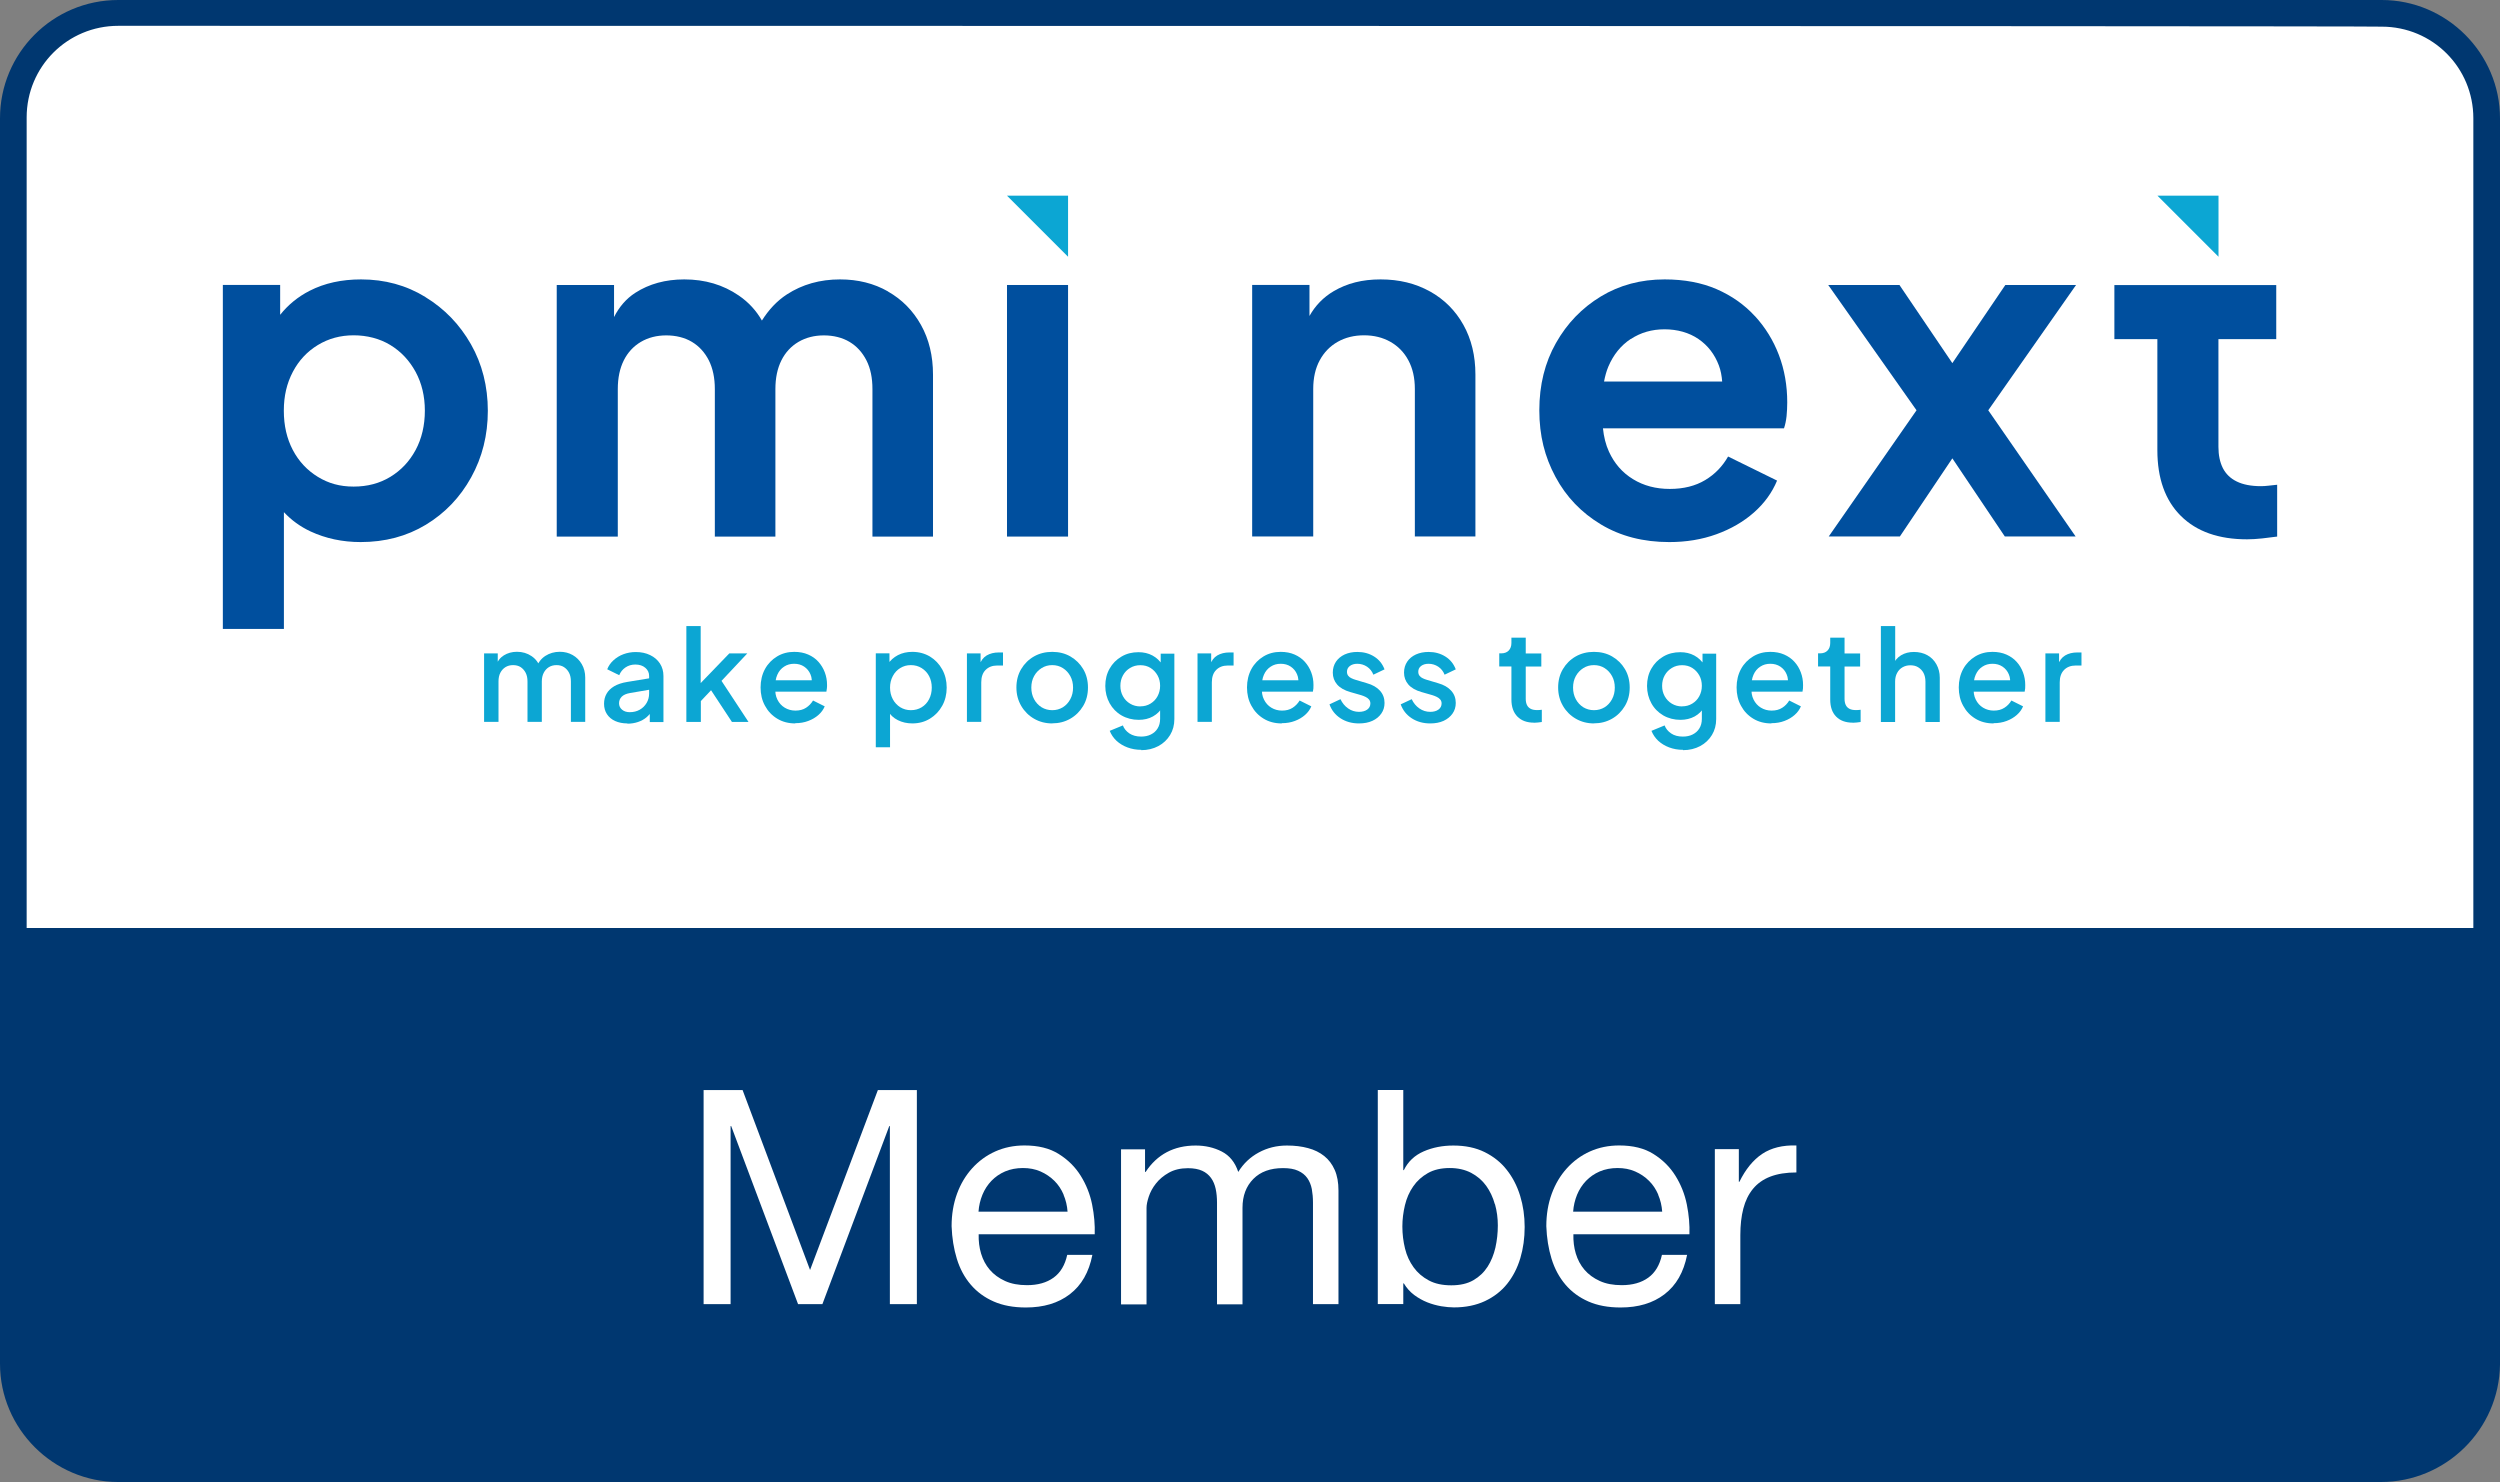 <svg xmlns="http://www.w3.org/2000/svg" id="Layer_1" data-name="Layer 1" viewBox="0 0 300.1 177.9"><rect x="0" y="0" width="300.1" height="177.9" fill="#808080" stroke="none"/><defs><style> .cls-1 { fill: #0ca6d3; } .cls-1, .cls-2, .cls-3, .cls-4 { stroke-width: 0px; } .cls-2 { fill: #fff; } .cls-3 { fill: #003770; } .cls-4 { fill: #004f9e; } </style></defs><path class="cls-2" d="M298.4,111.9H1.6V14C1.6,7.1,7.1,1.6,14,1.6h271.9c7,0,12.6,5.6,12.6,12.6v97.7h-.1Z"></path><path class="cls-3" d="M298.4,111.4H1.6v52.4c0,6.9,5.6,12.6,12.6,12.6h271.7c7,0,12.6-5.6,12.6-12.6v-52.4h-.1Z"></path><path class="cls-3" d="M285.8,177.9H14.2c-7.8,0-14.2-6.4-14.2-14.2V14.2C0,6.4,6.3,0,14.2,0h271.7c7.8,0,14.2,6.4,14.2,14.2v149.6c-.1,7.8-6.5,14.1-14.3,14.1ZM14.2,3.1c-6.1,0-11,4.9-11,11v149.6c0,6.1,4.9,11,11,11h271.7c6.1,0,11-4.9,11-11V14.2c0-6.1-4.9-11-11-11-.1-.1-271.7-.1-271.7-.1Z"></path><g><g><path class="cls-1" d="M58.11,86.66v-8.23h1.64v1.79l-.21-.29c.17-.56.49-.98.94-1.26s.98-.43,1.57-.43c.66,0,1.24.17,1.76.52.51.35.85.81,1.03,1.39l-.49.05c.24-.66.62-1.15,1.12-1.47s1.08-.49,1.73-.49c.57,0,1.08.13,1.54.39.46.26.83.63,1.1,1.1s.41,1,.41,1.6v5.32h-1.72v-4.85c0-.4-.07-.75-.22-1.04-.15-.29-.35-.51-.61-.68s-.56-.24-.9-.24-.65.08-.91.24-.47.39-.62.68c-.15.29-.23.64-.23,1.04v4.85h-1.72v-4.85c0-.4-.07-.75-.22-1.04-.15-.29-.35-.51-.6-.68-.25-.16-.56-.24-.91-.24s-.65.08-.91.24-.47.39-.62.68c-.15.29-.22.64-.22,1.04v4.85h-1.72Z"></path><path class="cls-1" d="M75.31,86.84c-.56,0-1.05-.1-1.47-.29-.42-.19-.75-.47-.98-.82-.23-.35-.35-.77-.35-1.25,0-.45.1-.85.3-1.2.2-.36.5-.65.91-.9.41-.24.94-.42,1.57-.52l2.86-.47v1.37l-2.52.43c-.46.08-.79.23-1,.44s-.32.48-.32.79.12.57.36.77.54.3.92.3c.46,0,.86-.1,1.21-.3.35-.2.62-.47.82-.81.2-.34.3-.72.3-1.13v-2.11c0-.39-.15-.72-.46-.98-.3-.26-.7-.39-1.2-.39-.45,0-.84.12-1.18.35s-.59.54-.75.93l-1.44-.71c.16-.41.41-.77.75-1.08.34-.31.74-.56,1.2-.73.46-.17.96-.26,1.48-.26.65,0,1.22.12,1.73.37.5.24.89.58,1.17,1.01s.42.93.42,1.5v5.53h-1.64v-1.47l.33.03c-.19.33-.44.62-.73.87-.29.24-.63.43-1.02.56-.39.13-.81.2-1.26.2Z"></path><path class="cls-1" d="M82.39,86.66v-11.51h1.72v7.71l-.67-.17,4.11-4.26h2.16l-3.1,3.3,3.24,4.93h-1.99l-2.87-4.36,1.02-.14-2.43,2.58.55-1.14v3.06h-1.72Z"></path><path class="cls-1" d="M95.47,86.84c-.82,0-1.55-.19-2.17-.57-.63-.38-1.12-.9-1.47-1.55-.36-.65-.53-1.39-.53-2.2s.18-1.57.53-2.21c.35-.64.84-1.14,1.45-1.51.61-.37,1.3-.55,2.06-.55.63,0,1.19.11,1.67.32.49.21.9.5,1.23.87.33.37.59.79.77,1.27.18.48.27.98.27,1.52,0,.13,0,.27-.02.41s-.03.27-.06.39h-6.55v-1.37h5.56l-.81.62c.09-.5.06-.94-.11-1.33-.16-.39-.42-.7-.76-.93-.34-.23-.74-.34-1.2-.34s-.85.11-1.2.34c-.36.23-.63.55-.82.98s-.27.93-.23,1.52c-.05.56.03,1.04.24,1.46s.5.74.88.97c.38.23.81.35,1.28.35.51,0,.93-.11,1.28-.34.34-.22.62-.51.84-.87l1.4.7c-.16.39-.41.73-.75,1.03-.34.3-.74.54-1.22.72-.47.18-.99.27-1.56.27Z"></path><path class="cls-1" d="M105.13,89.7v-11.27h1.64v1.7l-.2-.39c.3-.47.71-.83,1.22-1.1.51-.26,1.08-.39,1.73-.39.78,0,1.48.19,2.11.56.62.38,1.11.89,1.47,1.54.36.65.54,1.38.54,2.19s-.18,1.54-.54,2.19c-.36.65-.85,1.16-1.47,1.54-.62.38-1.32.57-2.11.57-.64,0-1.22-.13-1.74-.39-.52-.26-.93-.64-1.21-1.14l.27-.32v4.71h-1.72ZM109.34,85.25c.49,0,.92-.12,1.3-.35.38-.23.68-.56.89-.97.21-.41.32-.87.32-1.39s-.11-.98-.32-1.38c-.21-.4-.51-.72-.89-.96-.38-.24-.81-.36-1.3-.36s-.89.12-1.27.35c-.38.23-.68.55-.9.97-.22.41-.33.87-.33,1.38s.11.98.33,1.39c.22.41.52.73.9.97.38.23.8.35,1.27.35Z"></path><path class="cls-1" d="M116.07,86.66v-8.23h1.64v1.67l-.15-.24c.18-.55.48-.94.88-1.18.41-.24.89-.36,1.46-.36h.5v1.57h-.71c-.57,0-1.03.18-1.38.53s-.52.85-.52,1.49v4.74h-1.72Z"></path><path class="cls-1" d="M126.31,86.84c-.8,0-1.53-.19-2.17-.56-.65-.37-1.17-.89-1.55-1.54s-.58-1.38-.58-2.21.19-1.57.57-2.21.89-1.15,1.54-1.52c.65-.37,1.38-.55,2.19-.55s1.54.18,2.18.55c.64.37,1.16.88,1.54,1.52.38.64.57,1.38.57,2.21s-.19,1.57-.58,2.22c-.39.65-.9,1.16-1.55,1.53-.65.37-1.37.55-2.16.55ZM126.31,85.25c.48,0,.9-.12,1.28-.35.37-.23.67-.56.89-.97.22-.41.33-.87.33-1.39s-.11-.98-.33-1.38c-.22-.4-.51-.72-.89-.96-.38-.24-.8-.36-1.28-.36s-.9.12-1.28.36c-.38.24-.68.56-.9.96-.22.4-.33.86-.33,1.38s.11.98.33,1.39c.22.41.52.73.9.97.38.23.81.35,1.28.35Z"></path><path class="cls-1" d="M137,90.01c-.6,0-1.15-.1-1.66-.29-.51-.19-.95-.46-1.32-.8-.36-.34-.63-.74-.81-1.19l1.58-.65c.14.38.4.7.78.96.38.25.85.38,1.41.38.44,0,.83-.08,1.17-.25.34-.17.62-.41.81-.73.2-.32.3-.7.3-1.15v-1.85l.32.37c-.28.52-.68.91-1.18,1.19s-1.07.41-1.7.41c-.77,0-1.46-.18-2.07-.53s-1.08-.84-1.43-1.46c-.34-.62-.52-1.31-.52-2.08s.17-1.47.52-2.08c.34-.61.82-1.09,1.42-1.44.6-.36,1.28-.53,2.04-.53.63,0,1.19.13,1.69.4.5.27.9.66,1.22,1.16l-.24.43v-1.81h1.64v7.85c0,.71-.17,1.35-.51,1.91s-.81,1.01-1.41,1.33-1.29.49-2.06.49ZM136.89,84.79c.46,0,.86-.11,1.22-.33.36-.22.64-.51.84-.88s.31-.79.31-1.25-.1-.89-.31-1.26-.49-.67-.84-.89c-.35-.22-.76-.33-1.22-.33s-.87.11-1.23.33c-.37.22-.65.51-.86.89s-.31.8-.31,1.26.1.87.31,1.25.49.67.86.89c.36.22.78.33,1.23.33Z"></path><path class="cls-1" d="M143.75,86.66v-8.23h1.64v1.67l-.15-.24c.18-.55.48-.94.88-1.18.41-.24.89-.36,1.46-.36h.5v1.57h-.71c-.57,0-1.03.18-1.38.53s-.52.85-.52,1.49v4.74h-1.72Z"></path><path class="cls-1" d="M153.86,86.84c-.82,0-1.55-.19-2.17-.57-.63-.38-1.12-.9-1.47-1.55-.36-.65-.53-1.39-.53-2.2s.18-1.57.53-2.21c.35-.64.84-1.14,1.45-1.51.61-.37,1.3-.55,2.06-.55.63,0,1.19.11,1.67.32s.9.5,1.23.87c.33.37.59.79.77,1.27.18.48.27.98.27,1.52,0,.13,0,.27-.01.41s-.03.27-.06.39h-6.55v-1.37h5.57l-.81.62c.09-.5.06-.94-.11-1.33-.16-.39-.42-.7-.76-.93-.34-.23-.74-.34-1.2-.34s-.85.11-1.2.34c-.36.23-.63.55-.82.98-.19.43-.27.93-.23,1.52-.05.56.03,1.04.24,1.46s.5.74.88.97c.38.23.81.35,1.28.35.51,0,.93-.11,1.28-.34.34-.22.62-.51.84-.87l1.4.7c-.16.39-.41.73-.75,1.03-.34.3-.74.54-1.22.72-.47.18-.99.27-1.56.27Z"></path><path class="cls-1" d="M163.13,86.84c-.85,0-1.59-.21-2.22-.62s-1.07-.97-1.32-1.67l1.32-.62c.22.47.53.84.92,1.11s.82.41,1.3.41c.4,0,.74-.09.99-.27.25-.18.38-.43.38-.74,0-.19-.06-.35-.17-.48-.11-.13-.25-.23-.42-.31-.17-.08-.34-.15-.51-.2l-1.29-.37c-.72-.2-1.25-.51-1.6-.91-.35-.41-.52-.88-.52-1.43,0-.5.13-.93.38-1.31.25-.37.6-.66,1.05-.87.45-.2.95-.3,1.52-.3.75,0,1.42.18,2.01.55s1,.88,1.25,1.54l-1.34.64c-.16-.41-.42-.73-.76-.96-.35-.23-.74-.35-1.17-.35-.37,0-.67.09-.9.27s-.34.41-.34.69c0,.19.05.35.15.48.1.13.23.23.4.3.16.08.33.14.5.19l1.34.4c.68.19,1.2.49,1.57.9s.55.9.55,1.47c0,.49-.13.91-.39,1.28-.26.37-.61.66-1.07.87-.46.21-.99.31-1.6.31Z"></path><path class="cls-1" d="M171.68,86.84c-.85,0-1.59-.21-2.22-.62s-1.07-.97-1.32-1.67l1.32-.62c.22.47.53.84.92,1.11.39.27.82.41,1.3.41.41,0,.74-.09.99-.27.25-.18.38-.43.38-.74,0-.19-.06-.35-.17-.48-.11-.13-.25-.23-.42-.31-.17-.08-.34-.15-.51-.2l-1.29-.37c-.72-.2-1.25-.51-1.6-.91-.35-.41-.52-.88-.52-1.43,0-.5.13-.93.38-1.31s.6-.66,1.05-.87c.45-.2.95-.3,1.52-.3.75,0,1.42.18,2.01.55.59.37,1,.88,1.25,1.54l-1.34.64c-.16-.41-.42-.73-.76-.96-.35-.23-.74-.35-1.17-.35-.37,0-.67.09-.9.27s-.33.41-.33.69c0,.19.05.35.15.48.1.13.23.23.39.3.16.08.33.14.5.19l1.34.4c.68.19,1.2.49,1.57.9s.55.9.55,1.47c0,.49-.13.91-.39,1.28s-.62.66-1.07.87c-.46.21-.99.31-1.6.31Z"></path><path class="cls-1" d="M184.16,86.75c-.86,0-1.53-.24-2.01-.73-.48-.49-.72-1.17-.72-2.05v-3.97h-1.46v-1.57h.23c.38,0,.69-.11.9-.33s.33-.53.33-.91v-.64h1.72v1.89h1.87v1.57h-1.87v3.89c0,.28.05.52.14.72.09.2.24.35.44.46.2.11.47.16.79.16.08,0,.17,0,.27-.01s.2-.02.29-.03v1.47c-.14.02-.3.04-.47.06s-.32.03-.46.03Z"></path><path class="cls-1" d="M191.34,86.84c-.8,0-1.53-.19-2.17-.56-.65-.37-1.17-.89-1.55-1.54-.38-.65-.58-1.38-.58-2.21s.19-1.57.57-2.21.89-1.15,1.54-1.52c.65-.37,1.38-.55,2.19-.55s1.54.18,2.18.55,1.16.88,1.54,1.52c.38.64.57,1.38.57,2.21s-.19,1.57-.58,2.22-.9,1.16-1.55,1.53c-.65.37-1.37.55-2.16.55ZM191.34,85.25c.48,0,.9-.12,1.28-.35.37-.23.67-.56.89-.97.22-.41.33-.87.33-1.39s-.11-.98-.33-1.38-.51-.72-.89-.96c-.37-.24-.8-.36-1.28-.36s-.9.12-1.28.36c-.38.24-.68.56-.9.96-.22.4-.33.86-.33,1.38s.11.98.33,1.39c.22.41.52.73.9.97.38.23.81.35,1.28.35Z"></path><path class="cls-1" d="M202.03,90.01c-.6,0-1.15-.1-1.66-.29-.51-.19-.95-.46-1.32-.8-.36-.34-.63-.74-.81-1.19l1.58-.65c.14.38.4.7.78.96s.85.38,1.41.38c.44,0,.83-.08,1.17-.25.34-.17.62-.41.81-.73.2-.32.3-.7.3-1.15v-1.85l.32.37c-.28.52-.68.91-1.18,1.19-.5.27-1.07.41-1.7.41-.77,0-1.46-.18-2.07-.53-.61-.36-1.09-.84-1.43-1.46-.34-.62-.52-1.31-.52-2.08s.17-1.47.52-2.08c.35-.61.82-1.09,1.42-1.44.6-.36,1.29-.53,2.05-.53.63,0,1.19.13,1.69.4.5.27.9.66,1.22,1.16l-.24.43v-1.81h1.64v7.85c0,.71-.17,1.35-.51,1.91-.34.56-.81,1.01-1.41,1.33s-1.29.49-2.06.49ZM201.92,84.79c.46,0,.86-.11,1.22-.33.36-.22.64-.51.84-.88s.31-.79.31-1.25-.1-.89-.31-1.26-.49-.67-.84-.89-.76-.33-1.22-.33-.87.11-1.23.33-.65.51-.86.89c-.21.37-.31.8-.31,1.26s.1.87.31,1.25c.21.37.49.67.86.89.37.22.78.33,1.23.33Z"></path><path class="cls-1" d="M212.63,86.84c-.82,0-1.55-.19-2.17-.57-.63-.38-1.12-.9-1.47-1.55-.36-.65-.53-1.39-.53-2.2s.18-1.57.53-2.21c.35-.64.84-1.14,1.45-1.51.61-.37,1.3-.55,2.06-.55.63,0,1.19.11,1.67.32s.9.5,1.23.87c.34.37.59.79.77,1.27.18.48.27.98.27,1.52,0,.13,0,.27-.01.41-.01.14-.03.27-.06.39h-6.55v-1.37h5.57l-.81.62c.09-.5.06-.94-.11-1.33-.16-.39-.42-.7-.76-.93-.35-.23-.74-.34-1.2-.34s-.85.11-1.2.34c-.36.23-.63.55-.82.98-.19.43-.27.93-.23,1.52-.05.56.03,1.04.24,1.46s.5.74.88.97c.38.23.81.35,1.28.35.51,0,.93-.11,1.28-.34.35-.22.62-.51.84-.87l1.4.7c-.16.39-.41.73-.75,1.03-.34.3-.74.54-1.22.72-.47.18-.99.27-1.56.27Z"></path><path class="cls-1" d="M222.42,86.75c-.86,0-1.53-.24-2.01-.73s-.71-1.17-.71-2.05v-3.97h-1.46v-1.57h.23c.38,0,.69-.11.9-.33.22-.22.33-.53.33-.91v-.64h1.72v1.89h1.87v1.57h-1.87v3.89c0,.28.05.52.14.72.09.2.24.35.44.46s.47.16.79.16c.08,0,.17,0,.27-.01.1,0,.2-.02.29-.03v1.47c-.14.02-.3.04-.47.06s-.32.03-.46.03Z"></path><path class="cls-1" d="M225.78,86.66v-11.51h1.72v4.9l-.27-.21c.2-.52.53-.91.97-1.18.45-.27.96-.4,1.55-.4s1.15.13,1.61.39c.47.26.83.63,1.09,1.1s.4,1,.4,1.6v5.32h-1.72v-4.85c0-.4-.08-.75-.23-1.04-.15-.29-.37-.51-.64-.68s-.59-.24-.94-.24-.66.08-.94.24c-.28.16-.5.39-.65.68-.16.29-.24.64-.24,1.04v4.85h-1.72Z"></path><path class="cls-1" d="M239.3,86.84c-.82,0-1.55-.19-2.17-.57-.63-.38-1.12-.9-1.47-1.55-.36-.65-.53-1.39-.53-2.2s.18-1.57.53-2.21c.35-.64.84-1.14,1.45-1.51.61-.37,1.3-.55,2.06-.55.63,0,1.19.11,1.67.32s.9.5,1.23.87c.34.37.59.79.77,1.27.18.48.27.98.27,1.52,0,.13,0,.27-.01.41-.01.14-.03.27-.06.39h-6.55v-1.37h5.57l-.81.62c.09-.5.06-.94-.11-1.33-.16-.39-.42-.7-.76-.93-.35-.23-.74-.34-1.2-.34s-.85.11-1.2.34c-.36.23-.63.55-.82.98-.19.43-.27.93-.23,1.52-.05.56.03,1.04.24,1.46s.5.74.88.97c.38.23.81.35,1.28.35.51,0,.93-.11,1.28-.34.35-.22.62-.51.84-.87l1.4.7c-.16.39-.41.73-.75,1.03-.34.3-.74.54-1.22.72-.47.18-.99.27-1.56.27Z"></path><path class="cls-1" d="M245.53,86.66v-8.23h1.64v1.67l-.15-.24c.18-.55.48-.94.88-1.18.4-.24.89-.36,1.46-.36h.5v1.57h-.71c-.57,0-1.03.18-1.38.53-.35.36-.52.85-.52,1.49v4.74h-1.72Z"></path></g><g><g><path class="cls-4" d="M51.06,35.65c-2.3-1.41-4.87-2.11-7.72-2.11-2.33,0-4.38.45-6.16,1.36-1.43.73-2.6,1.7-3.55,2.89v-3.59h-6.88v41.3h7.33v-14.02c.89.95,1.95,1.73,3.19,2.31,1.83.85,3.84,1.28,6.02,1.28,2.92,0,5.53-.69,7.83-2.08,2.29-1.39,4.11-3.28,5.44-5.69,1.33-2.4,2-5.07,2-7.99s-.68-5.62-2.03-7.99c-1.35-2.37-3.17-4.26-5.47-5.66ZM49.89,54.02c-.74,1.37-1.75,2.44-3.03,3.22-1.28.78-2.75,1.17-4.41,1.17s-3.03-.39-4.3-1.17-2.28-1.85-3-3.22c-.72-1.37-1.08-2.94-1.08-4.72s.36-3.29,1.08-4.66c.72-1.37,1.72-2.44,3-3.22s2.71-1.17,4.3-1.17,3.14.39,4.41,1.17c1.28.78,2.28,1.85,3.03,3.22.74,1.37,1.11,2.92,1.11,4.66s-.37,3.35-1.11,4.72Z"></path><path class="cls-4" d="M106.59,34.98c-1.68-.96-3.6-1.44-5.75-1.44-2.41,0-4.53.6-6.38,1.8-1.2.78-2.19,1.85-3,3.14-.66-1.16-1.56-2.17-2.77-3-1.89-1.3-4.07-1.94-6.55-1.94-2.26,0-4.22.54-5.88,1.61-1.1.71-1.94,1.7-2.55,2.91v-3.85h-6.88v30.2h7.33v-17.71c0-1.33.24-2.48.72-3.44.48-.96,1.17-1.7,2.05-2.22.89-.52,1.9-.78,3.05-.78s2.21.26,3.08.78c.87.52,1.54,1.26,2.03,2.22.48.96.72,2.11.72,3.44v17.71h7.27v-17.71c0-1.33.24-2.48.72-3.44.48-.96,1.17-1.7,2.05-2.22.89-.52,1.91-.78,3.05-.78s2.21.26,3.08.78c.87.52,1.54,1.26,2.03,2.22s.72,2.11.72,3.44v17.71h7.27v-19.43c0-2.26-.48-4.25-1.44-5.97-.96-1.72-2.28-3.06-3.97-4.02Z"></path><rect class="cls-4" x="120.88" y="34.21" width="7.33" height="30.2"></rect><path class="cls-4" d="M171.64,34.98c-1.72-.96-3.69-1.44-5.91-1.44s-4.02.47-5.63,1.41c-1.24.73-2.21,1.73-2.91,2.98v-3.73h-6.88v30.2h7.33v-17.71c0-1.33.26-2.48.78-3.44.52-.96,1.24-1.7,2.16-2.22.92-.52,1.98-.78,3.16-.78s2.24.26,3.16.78c.92.52,1.65,1.26,2.16,2.22.52.96.78,2.11.78,3.44v17.71h7.27v-19.43c0-2.26-.48-4.25-1.44-5.97-.96-1.72-2.3-3.06-4.02-4.02Z"></path><path class="cls-4" d="M210.64,37.93c-1.26-1.37-2.79-2.44-4.58-3.22-1.8-.78-3.88-1.17-6.24-1.17-2.85,0-5.4.68-7.66,2.05-2.26,1.37-4.05,3.23-5.38,5.58-1.33,2.35-2,5.04-2,8.08s.65,5.59,1.94,7.99c1.29,2.41,3.12,4.31,5.47,5.72,2.35,1.41,5.08,2.11,8.19,2.11,2.04,0,3.92-.31,5.66-.94,1.74-.63,3.24-1.5,4.5-2.61,1.26-1.11,2.18-2.39,2.78-3.83l-5.88-2.89c-.67,1.18-1.58,2.13-2.75,2.83-1.17.7-2.58,1.06-4.25,1.06s-3.14-.39-4.41-1.17c-1.28-.78-2.24-1.88-2.89-3.3-.39-.85-.62-1.8-.72-2.8h21.73c.15-.44.25-.93.31-1.47.05-.54.08-1.08.08-1.64,0-2.03-.33-3.93-1-5.69-.67-1.76-1.63-3.32-2.89-4.69ZM195.76,40.7c1.18-.78,2.53-1.17,4.05-1.17s2.95.39,4.08,1.17c1.13.78,1.94,1.83,2.44,3.16.23.61.35,1.26.4,1.94h-14.18c.12-.63.28-1.23.51-1.78.61-1.44,1.51-2.55,2.69-3.33Z"></path><polygon class="cls-4" points="240.72 34.21 234.36 43.59 228.01 34.21 219.46 34.21 230.06 49.25 219.52 64.4 228.06 64.4 234.36 55.02 240.66 64.4 249.16 64.4 238.67 49.25 249.21 34.21 240.72 34.21"></polygon></g><polygon class="cls-1" points="128.21 30.82 120.88 23.49 128.21 23.49 128.21 30.82"></polygon><polygon class="cls-1" points="266.31 30.82 258.98 23.49 266.31 23.49 266.31 30.82"></polygon><path class="cls-4" d="M272.33,58.3c-.35.04-.66.06-.92.06-1.19,0-2.16-.19-2.91-.56-.76-.37-1.31-.91-1.67-1.61-.35-.7-.53-1.55-.53-2.55v-12.93h6.94v-6.49h-19.43v6.49h5.16v13.32c0,3.4.94,6.04,2.83,7.91,1.89,1.87,4.53,2.8,7.94,2.8.55,0,1.17-.04,1.83-.11s1.26-.15,1.78-.22v-6.22c-.33.04-.67.07-1.03.11Z"></path></g></g><g><path class="cls-2" d="M89.14,130.85l8.1,21.6,8.14-21.6h4.68v25.7h-3.24v-21.38h-.07l-8.03,21.38h-2.92l-8.03-21.38h-.07v21.38h-3.24v-25.7h4.68Z"></path><path class="cls-2" d="M128.41,155.37c-1.39,1.06-3.14,1.58-5.26,1.58-1.49,0-2.78-.24-3.87-.72-1.09-.48-2.01-1.15-2.75-2.02-.74-.86-1.3-1.9-1.67-3.1s-.58-2.51-.63-3.92c0-1.42.22-2.71.65-3.89s1.04-2.2,1.82-3.06c.78-.86,1.7-1.54,2.77-2.02,1.07-.48,2.24-.72,3.51-.72,1.66,0,3.03.34,4.12,1.03,1.09.68,1.97,1.55,2.63,2.61.66,1.06,1.12,2.21,1.37,3.46.25,1.25.35,2.44.31,3.56h-13.93c-.02.82.07,1.59.29,2.32.22.73.56,1.38,1.04,1.94.48.56,1.09,1.01,1.84,1.35.74.34,1.62.5,2.63.5,1.3,0,2.36-.3,3.19-.9.83-.6,1.37-1.51,1.64-2.74h3.02c-.41,2.09-1.31,3.66-2.7,4.72ZM127.68,143.41c-.28-.65-.65-1.21-1.12-1.67s-1.02-.84-1.66-1.12c-.64-.28-1.34-.41-2.11-.41s-1.51.14-2.14.41c-.64.28-1.18.65-1.64,1.13-.46.48-.82,1.04-1.08,1.67-.26.64-.42,1.31-.47,2.03h10.69c-.05-.72-.21-1.4-.49-2.05Z"></path><path class="cls-2" d="M137.45,137.94v2.74h.07c1.39-2.11,3.4-3.17,6.01-3.17,1.15,0,2.2.24,3.13.72.94.48,1.6,1.3,1.98,2.45.62-1.01,1.45-1.79,2.47-2.34,1.02-.55,2.14-.83,3.37-.83.94,0,1.78.1,2.54.31.76.2,1.4.52,1.94.95.54.43.96.99,1.26,1.67.3.68.45,1.51.45,2.47v13.64h-3.06v-12.2c0-.58-.05-1.12-.14-1.62-.1-.5-.28-.94-.54-1.31-.26-.37-.63-.67-1.1-.88-.47-.22-1.07-.32-1.82-.32-1.51,0-2.7.43-3.56,1.3s-1.3,2.02-1.3,3.46v11.59h-3.06v-12.2c0-.6-.05-1.15-.16-1.66-.11-.5-.29-.94-.56-1.31s-.62-.66-1.06-.86c-.44-.2-1.01-.31-1.71-.31-.89,0-1.65.18-2.29.54-.64.36-1.15.79-1.55,1.3-.4.5-.68,1.03-.86,1.57s-.27.99-.27,1.35v11.59h-3.06v-18.61h2.88Z"></path><path class="cls-2" d="M168.45,130.85v9.61h.07c.5-1.03,1.3-1.78,2.38-2.25s2.27-.7,3.56-.7c1.44,0,2.69.26,3.76.79,1.07.53,1.96,1.24,2.66,2.14.71.9,1.24,1.94,1.6,3.11.36,1.18.54,2.42.54,3.74s-.17,2.57-.52,3.74-.88,2.2-1.58,3.08-1.6,1.57-2.66,2.07c-1.07.5-2.31.76-3.73.76-.46,0-.97-.05-1.53-.14-.56-.1-1.12-.25-1.67-.47s-1.07-.51-1.57-.88c-.49-.37-.91-.83-1.24-1.39h-.07v2.48h-3.06v-25.7h3.06ZM179.44,144.55c-.23-.83-.58-1.57-1.04-2.21-.47-.65-1.07-1.16-1.8-1.55-.73-.38-1.59-.58-2.57-.58-1.03,0-1.91.2-2.63.61-.72.41-1.31.94-1.76,1.6-.46.66-.79,1.41-.99,2.25-.2.84-.31,1.69-.31,2.56,0,.91.11,1.79.32,2.65s.56,1.6,1.03,2.25c.47.65,1.07,1.17,1.82,1.57.74.4,1.64.59,2.7.59s1.94-.2,2.65-.61c.71-.41,1.28-.95,1.71-1.62.43-.67.74-1.44.94-2.3.19-.86.29-1.75.29-2.66,0-.86-.11-1.71-.34-2.54Z"></path><path class="cls-2" d="M199.8,155.37c-1.39,1.06-3.14,1.58-5.26,1.58-1.49,0-2.78-.24-3.87-.72-1.09-.48-2.01-1.15-2.75-2.02s-1.3-1.9-1.67-3.1-.58-2.51-.63-3.92c0-1.42.22-2.71.65-3.89.43-1.18,1.04-2.2,1.82-3.06.78-.86,1.7-1.54,2.77-2.02,1.07-.48,2.24-.72,3.51-.72,1.66,0,3.03.34,4.12,1.03,1.09.68,1.97,1.55,2.63,2.61.66,1.06,1.12,2.21,1.37,3.46.25,1.25.35,2.44.31,3.56h-13.93c-.02.82.07,1.59.29,2.32.22.73.56,1.38,1.04,1.94.48.56,1.09,1.01,1.84,1.35.74.34,1.62.5,2.63.5,1.3,0,2.36-.3,3.19-.9.83-.6,1.37-1.51,1.64-2.74h3.02c-.41,2.09-1.31,3.66-2.7,4.72ZM199.06,143.41c-.28-.65-.65-1.21-1.12-1.67-.47-.47-1.02-.84-1.66-1.12-.64-.28-1.34-.41-2.11-.41s-1.51.14-2.14.41c-.64.28-1.18.65-1.64,1.13-.46.48-.82,1.04-1.08,1.67-.26.64-.42,1.31-.47,2.03h10.69c-.05-.72-.21-1.4-.49-2.05Z"></path><path class="cls-2" d="M208.73,137.94v3.92h.07c.74-1.51,1.66-2.63,2.74-3.35,1.08-.72,2.45-1.06,4.1-1.01v3.24c-1.22,0-2.27.17-3.13.5s-1.56.83-2.09,1.48c-.53.65-.91,1.43-1.15,2.36-.24.92-.36,1.99-.36,3.19v8.28h-3.06v-18.61h2.88Z"></path></g></svg>